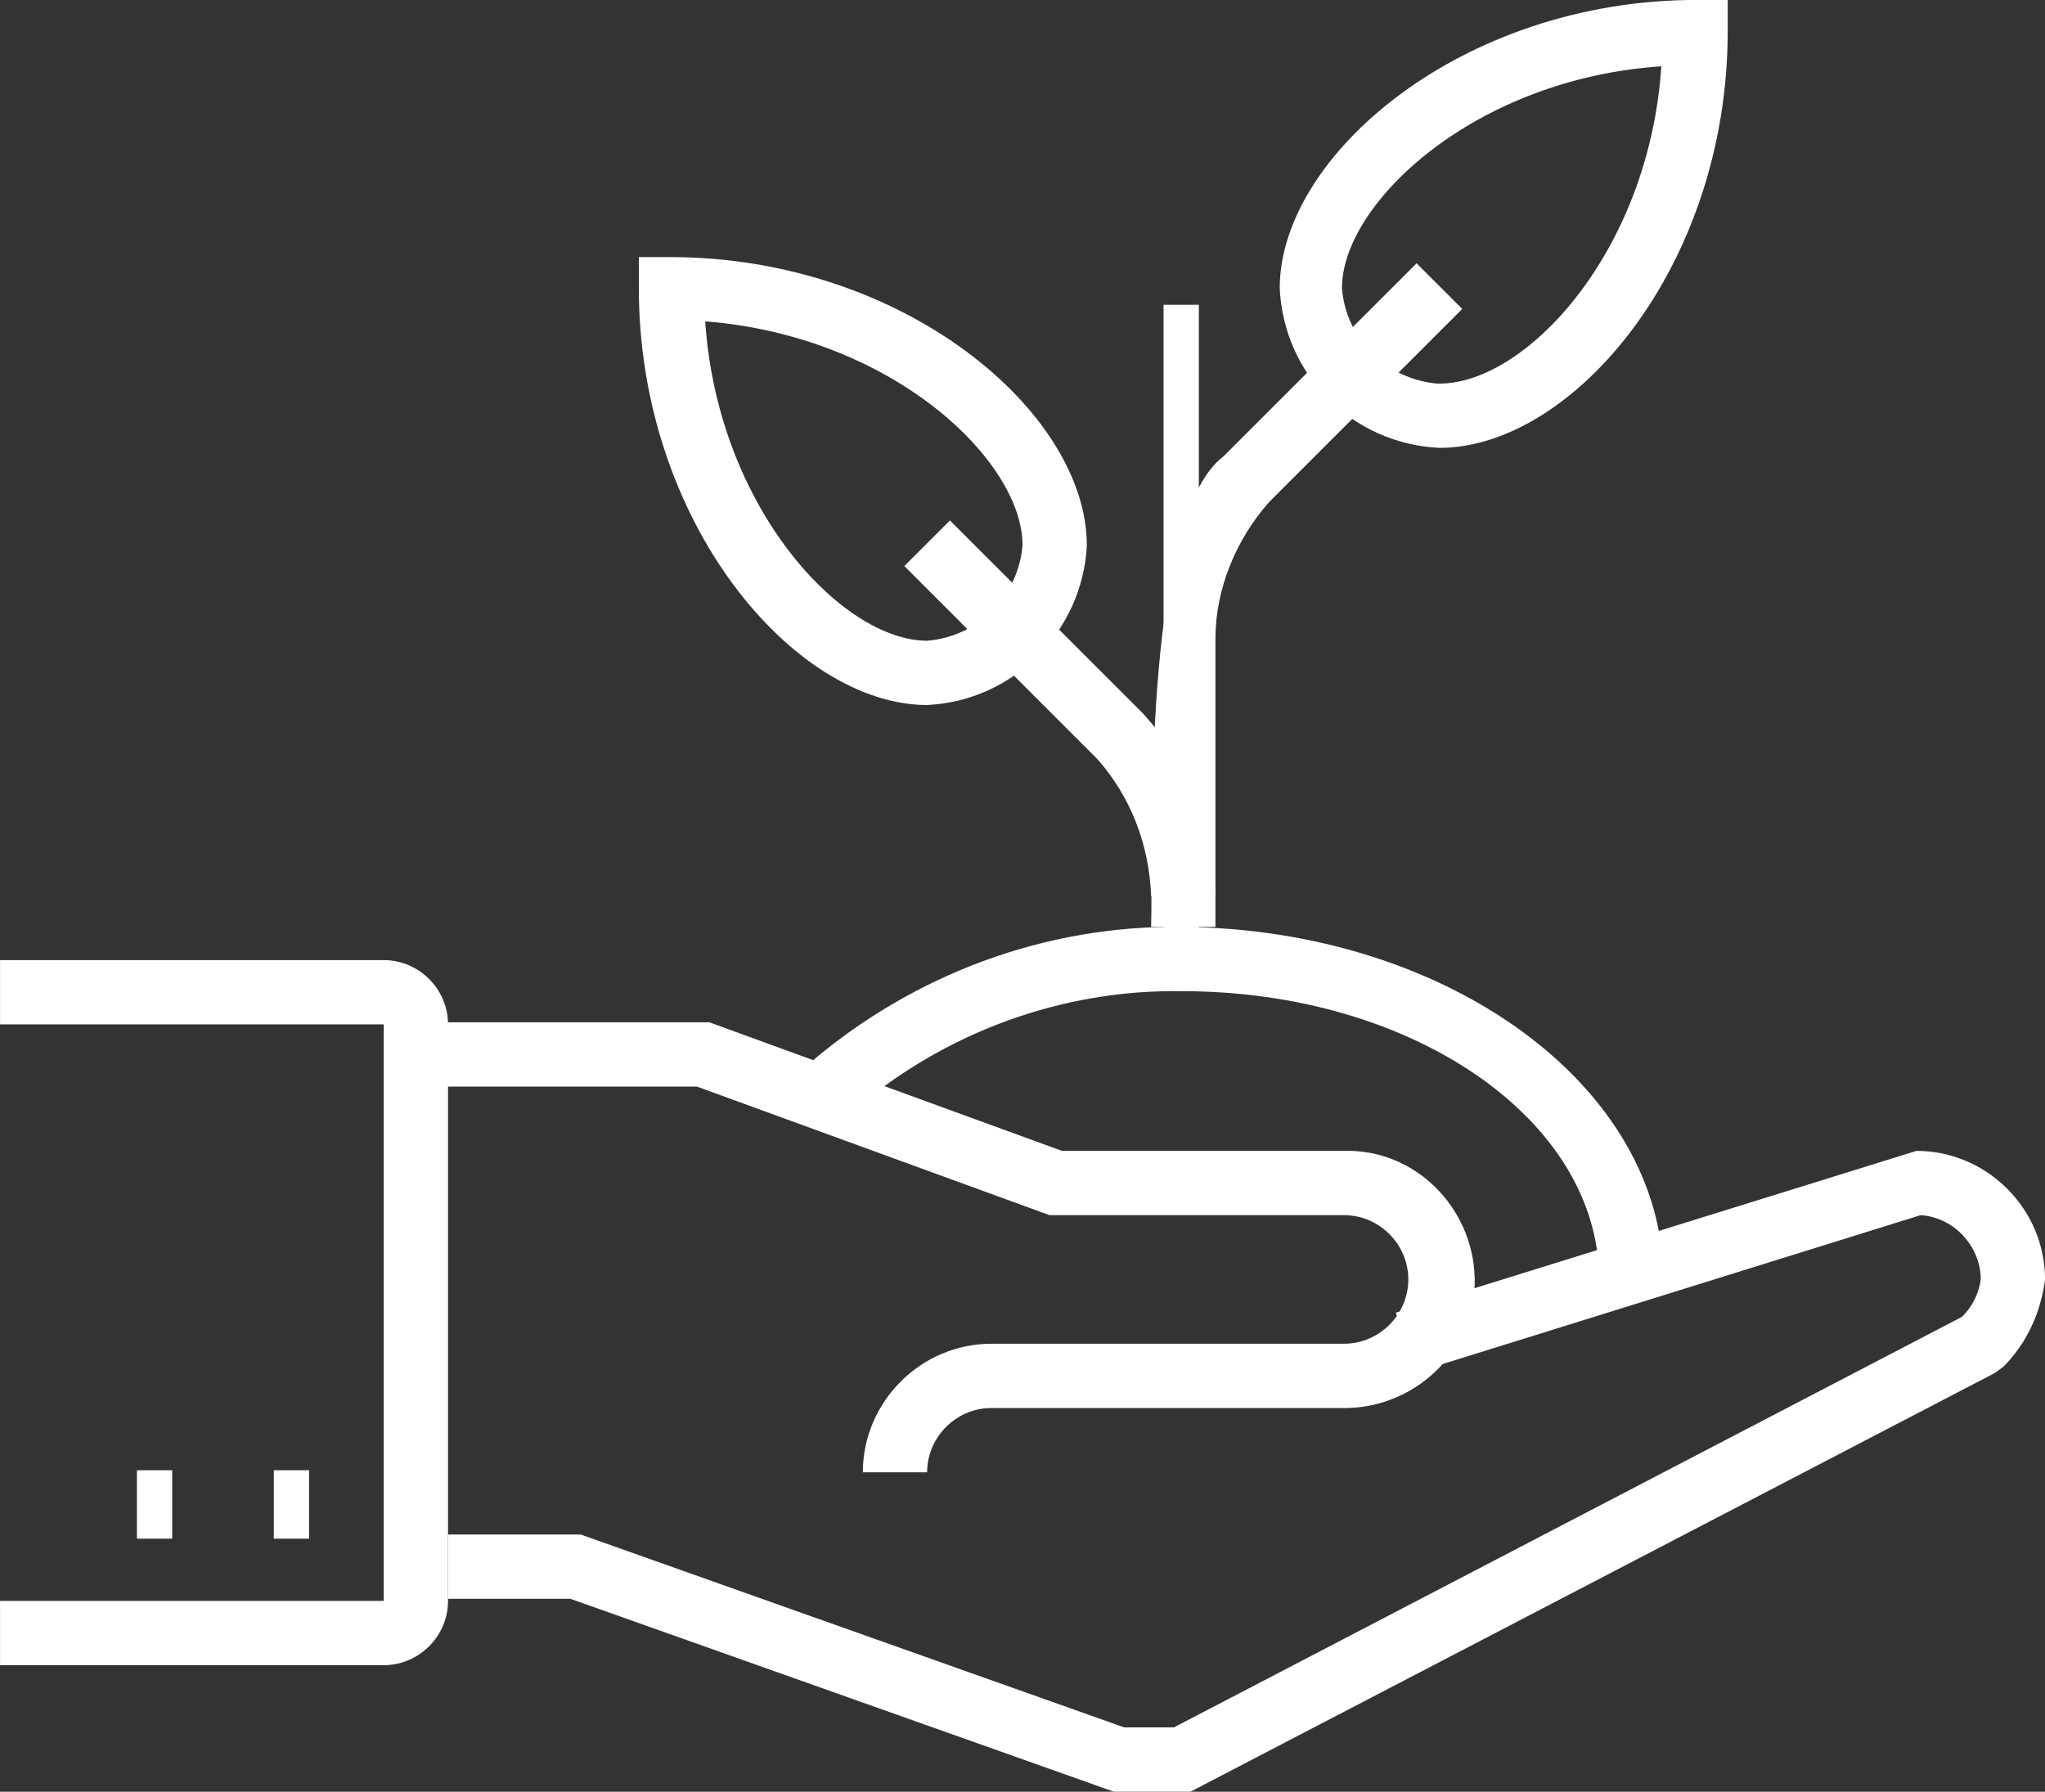 <?xml version="1.0" encoding="UTF-8"?>
<svg xmlns="http://www.w3.org/2000/svg" xmlns:xlink="http://www.w3.org/1999/xlink" version="1.1" id="Layer_1" x="0px" y="0px" style="enable-background:new 0 0 110.5 110.5;" xml:space="preserve" viewBox="3.11 10.11 98.6 86.4">
<rect x="3.11" y="10.11" width="98.6" height="86.4" fill="#333333" stroke="none"/>
<style type="text/css">
	.st0{fill:#ffffff;}
</style>
<g id="Group_5142" transform="translate(3900.012 -1852.093)">
	<path id="Path_4085" class="st0" d="M-3827.5,1883.8c-4.2-0.2-7.5-3.5-7.7-7.7c0-6.4,8.8-13.9,20.1-13.9h1.5v1.5   C-3813.6,1875.1-3821.1,1883.8-3827.5,1883.8 M-3816.8,1865.4c-9,0.6-15.4,6.6-15.4,10.7c0.2,2.5,2.2,4.4,4.6,4.6   C-3823.4,1880.8-3817.4,1874.4-3816.8,1865.4" fill="#ffffff"></path>
	<path id="Path_4086" class="st0" d="M-3852.2,1896.2c-6.4,0-13.9-8.8-13.9-20.1v-1.5h1.5c11.3,0,20.1,7.5,20.1,13.9   C-3844.7,1892.6-3848,1896-3852.2,1896.2 M-3862.9,1877.7c0.6,9,6.6,15.4,10.7,15.4c2.5-0.2,4.4-2.2,4.6-4.6   C-3847.6,1884.4-3853.9,1878.4-3862.9,1877.7" fill="#ffffff"></path>
	<rect id="Rectangle_145678" x="-3840.8" y="1876.9" class="st0" width="1.7" height="31.4" fill="#ffffff"></rect>
	<path id="Path_4087" class="st0" d="M-3838.3,1906.9h-3.1c0.1-3.3-0.5-19.7,3.5-22.7l9.3-9.3l2.2,2.2l-9.3,9.3   c-1.6,1.8-2.6,4.2-2.6,6.6" fill="#ffffff"></path>
	<path id="Path_4088" class="st0" d="M-3838.3,1905.4h-3.1c-0.1-2.5-1-4.8-2.6-6.6l-9.3-9.3l2.2-2.2l9.3,9.3   C-3839.6,1899-3838.4,1902.2-3838.3,1905.4" fill="#ffffff"></path>
	<path id="Path_4089" d="M-3816.7,1923.9h-3.1c0-7.7-9-13.9-20.1-13.9c-5.8-0.1-11.5,2-15.9,5.8l-2.1-2.3c5-4.3,11.4-6.7,18-6.6   C-3827.1,1907-3816.7,1914.6-3816.7,1923.9" fill="#ffffff"></path>
	<path id="Path_4090" d="M-3852.2,1933.2h-3.1c0-3.4,2.8-6.2,6.2-6.2h17c1.7,0,3.1-1.4,3.1-3.1s-1.4-3.1-3.1-3.1h-14.2l-17-6.2   h-13.6v-3.1h14.2l17,6.2h13.6c3.4-0.1,6.2,2.7,6.3,6.1s-2.7,6.2-6.1,6.3c-0.1,0-0.1,0-0.2,0h-17   C-3850.8,1930.1-3852.2,1931.5-3852.2,1933.2" fill="#ffffff"></path>
	<path id="Path_4091" d="M-3839.5,1948.6h-3.7l-26.2-9.3h-5.9v-3.1h6.4l26.2,9.3h2.4l38-19.8c0.5-0.5,0.8-1.1,0.9-1.8   c0-1.6-1.3-3-2.9-3.1l-24.4,7.6l-0.9-2.9l25.1-7.8c3.4,0,6.2,2.8,6.2,6.2c-0.2,1.6-0.9,3.1-2,4.2l-0.4,0.3L-3839.5,1948.6z" fill="#ffffff"></path>
	<rect id="Rectangle_145679" x="-3883.7" y="1933.1" width="1.7" height="3.3" fill="#ffffff"></rect>
	<rect id="Rectangle_145680" x="-3890.3" y="1933.1" width="1.7" height="3.3" fill="#ffffff"></rect>
	<path id="Path_4092" d="M-3878.4,1942.5h-18.5v-3.1h18.5v-27.8h-18.5v-3.1h18.5c1.7,0,3.1,1.4,3.1,3.1v27.8   C-3875.3,1941.1-3876.7,1942.5-3878.4,1942.5" fill="#ffffff"></path>
</g>
</svg>
